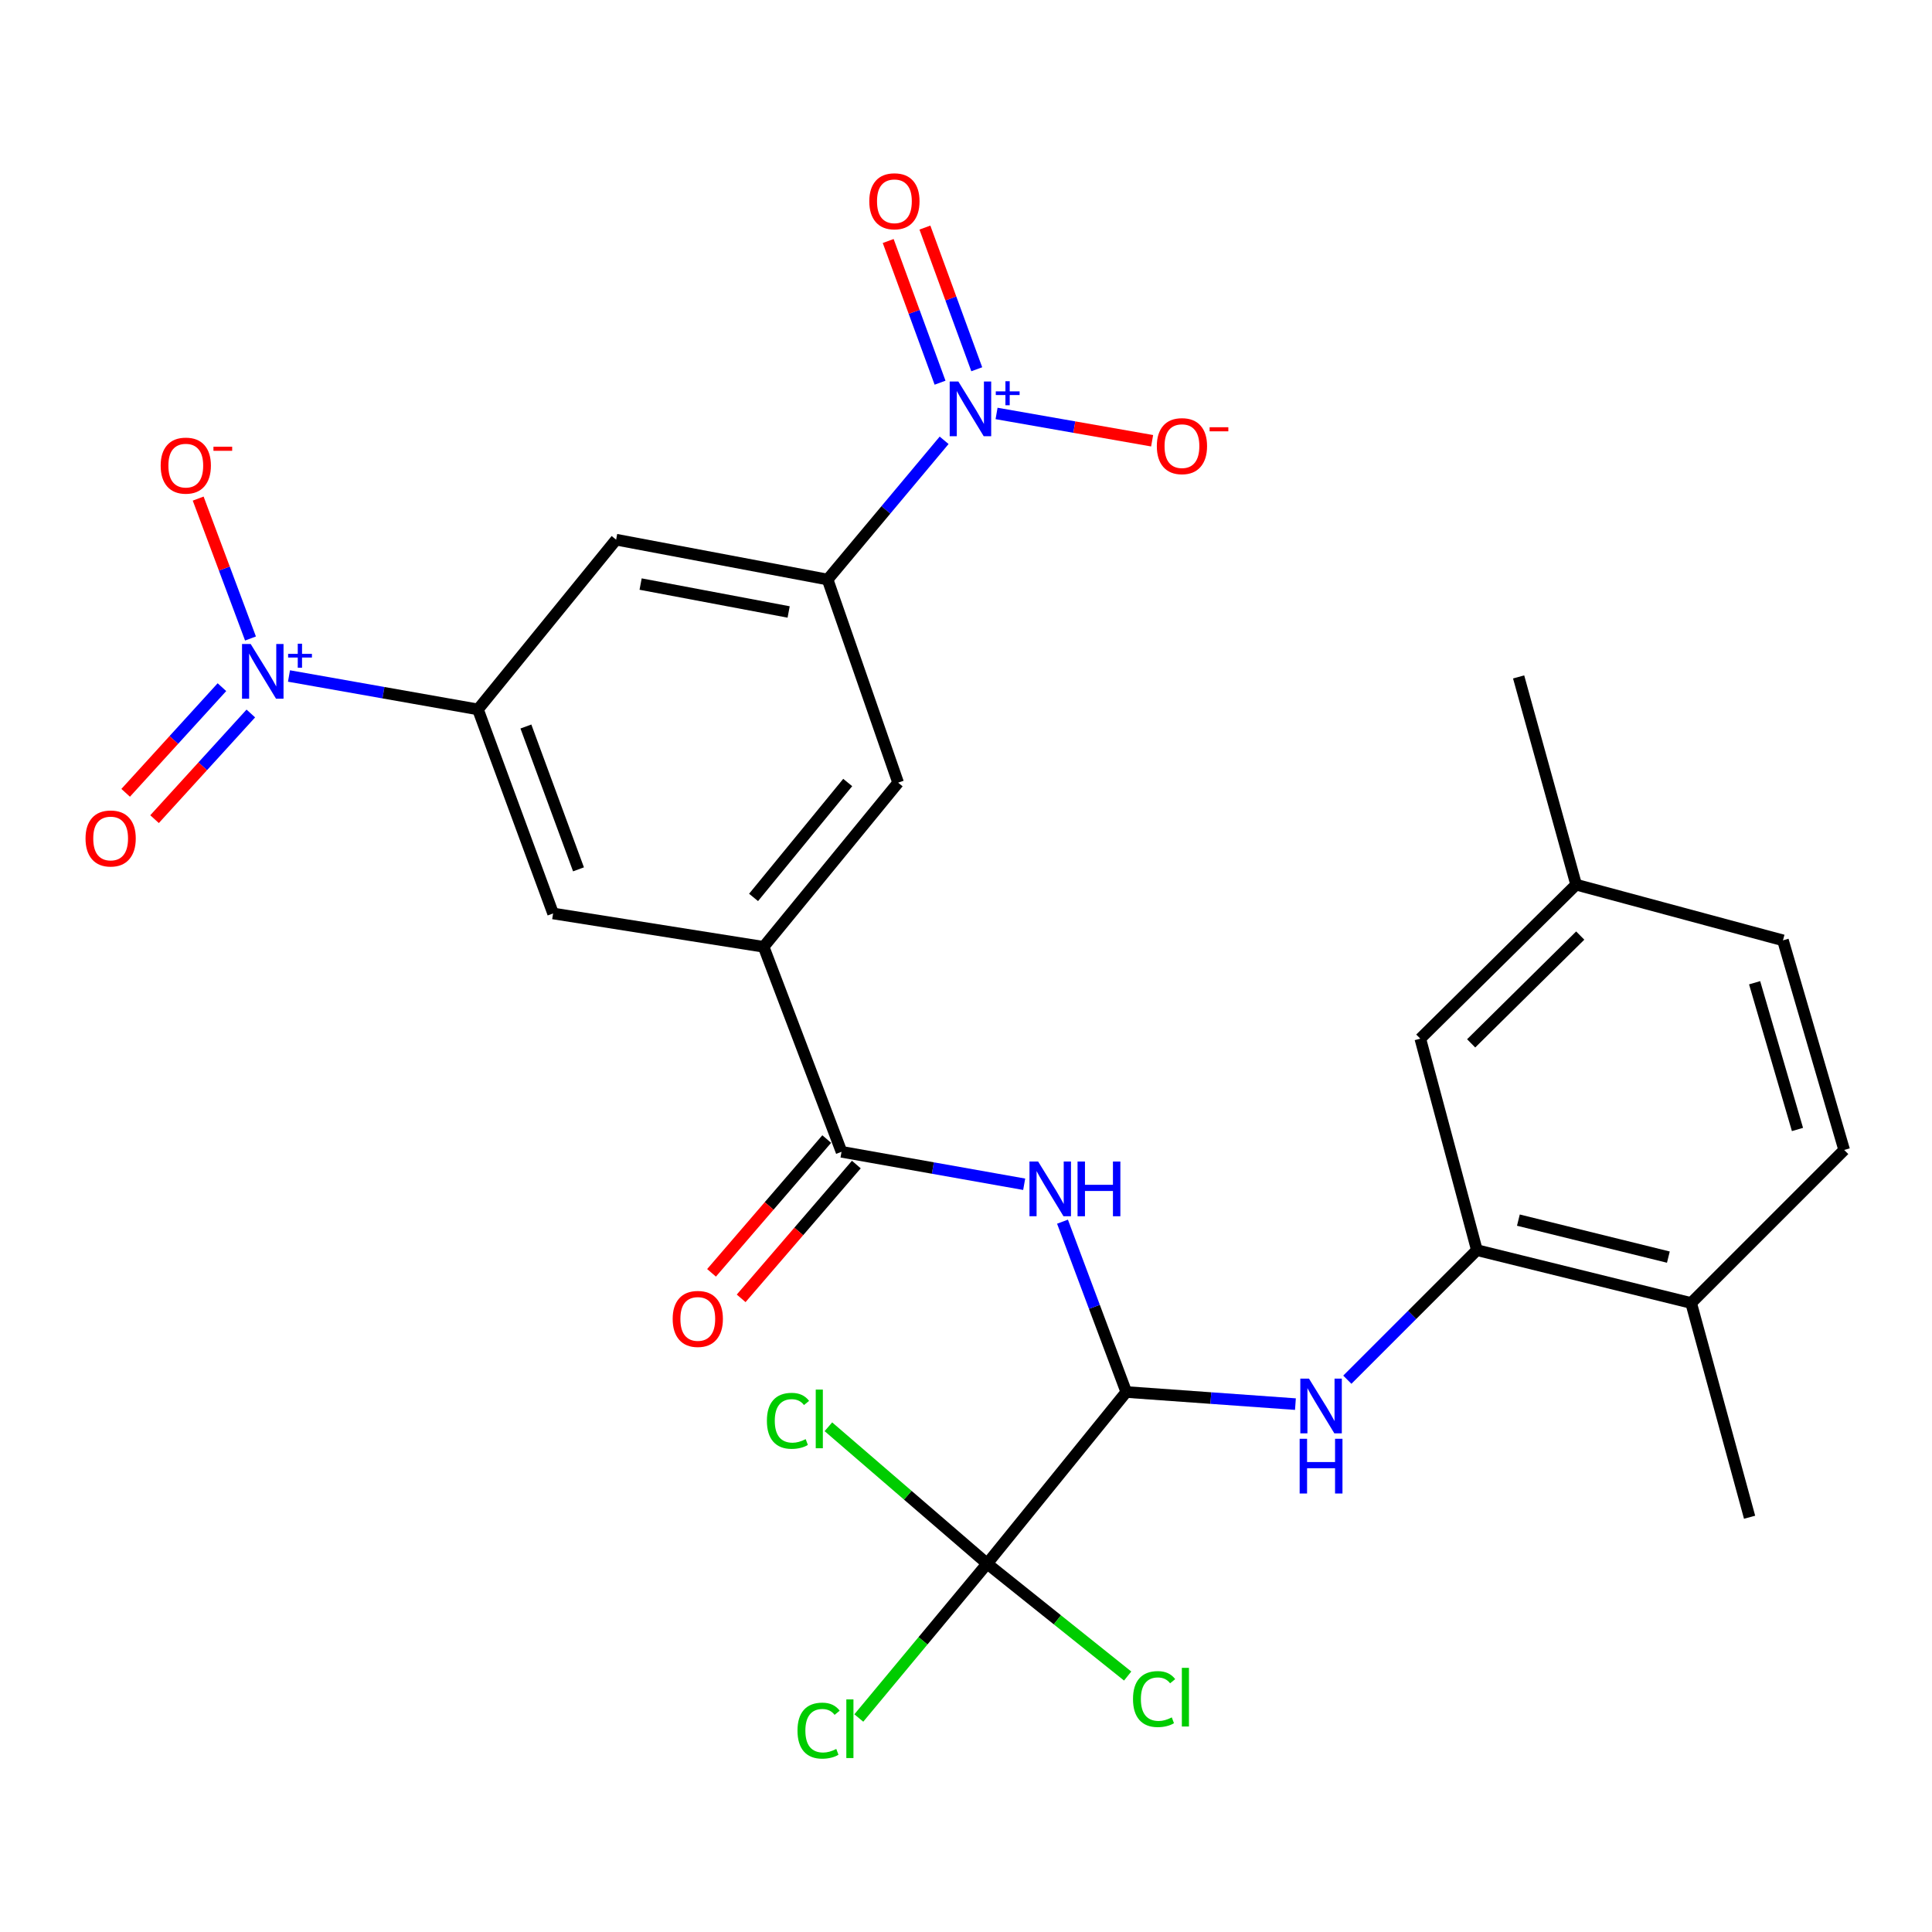 <?xml version='1.0' encoding='iso-8859-1'?>
<svg version='1.1' baseProfile='full'
              xmlns='http://www.w3.org/2000/svg'
                      xmlns:rdkit='http://www.rdkit.org/xml'
                      xmlns:xlink='http://www.w3.org/1999/xlink'
                  xml:space='preserve'
width='1000px' height='1000px' viewBox='0 0 1000 1000'>
<!-- END OF HEADER -->
<rect style='opacity:1.0;fill:#FFFFFF;stroke:none' width='1000' height='1000' x='0' y='0'> </rect>
<path class='bond-6' d='M 149.579,349.893 L 198.482,358.541' style='fill:none;fill-rule:evenodd;stroke:#0000FF;stroke-width:6px;stroke-linecap:butt;stroke-linejoin:miter;stroke-opacity:1' />
<path class='bond-6' d='M 198.482,358.541 L 247.384,367.188' style='fill:none;fill-rule:evenodd;stroke:#000000;stroke-width:6px;stroke-linecap:butt;stroke-linejoin:miter;stroke-opacity:1' />
<path class='bond-14' d='M 129.654,330.49 L 116.115,294.281' style='fill:none;fill-rule:evenodd;stroke:#0000FF;stroke-width:6px;stroke-linecap:butt;stroke-linejoin:miter;stroke-opacity:1' />
<path class='bond-14' d='M 116.115,294.281 L 102.576,258.072' style='fill:none;fill-rule:evenodd;stroke:#FF0000;stroke-width:6px;stroke-linecap:butt;stroke-linejoin:miter;stroke-opacity:1' />
<path class='bond-16' d='M 114.871,355.676 L 89.956,383.019' style='fill:none;fill-rule:evenodd;stroke:#0000FF;stroke-width:6px;stroke-linecap:butt;stroke-linejoin:miter;stroke-opacity:1' />
<path class='bond-16' d='M 89.956,383.019 L 65.042,410.363' style='fill:none;fill-rule:evenodd;stroke:#FF0000;stroke-width:6px;stroke-linecap:butt;stroke-linejoin:miter;stroke-opacity:1' />
<path class='bond-16' d='M 129.827,369.303 L 104.912,396.647' style='fill:none;fill-rule:evenodd;stroke:#0000FF;stroke-width:6px;stroke-linecap:butt;stroke-linejoin:miter;stroke-opacity:1' />
<path class='bond-16' d='M 104.912,396.647 L 79.998,423.99' style='fill:none;fill-rule:evenodd;stroke:#FF0000;stroke-width:6px;stroke-linecap:butt;stroke-linejoin:miter;stroke-opacity:1' />
<path class='bond-0' d='M 488.68,227.903 L 458.525,263.936' style='fill:none;fill-rule:evenodd;stroke:#0000FF;stroke-width:6px;stroke-linecap:butt;stroke-linejoin:miter;stroke-opacity:1' />
<path class='bond-0' d='M 458.525,263.936 L 428.37,299.969' style='fill:none;fill-rule:evenodd;stroke:#000000;stroke-width:6px;stroke-linecap:butt;stroke-linejoin:miter;stroke-opacity:1' />
<path class='bond-13' d='M 515.818,214.001 L 556.078,221.065' style='fill:none;fill-rule:evenodd;stroke:#0000FF;stroke-width:6px;stroke-linecap:butt;stroke-linejoin:miter;stroke-opacity:1' />
<path class='bond-13' d='M 556.078,221.065 L 596.337,228.13' style='fill:none;fill-rule:evenodd;stroke:#FF0000;stroke-width:6px;stroke-linecap:butt;stroke-linejoin:miter;stroke-opacity:1' />
<path class='bond-15' d='M 505.57,191.129 L 492.15,154.461' style='fill:none;fill-rule:evenodd;stroke:#0000FF;stroke-width:6px;stroke-linecap:butt;stroke-linejoin:miter;stroke-opacity:1' />
<path class='bond-15' d='M 492.15,154.461 L 478.73,117.793' style='fill:none;fill-rule:evenodd;stroke:#FF0000;stroke-width:6px;stroke-linecap:butt;stroke-linejoin:miter;stroke-opacity:1' />
<path class='bond-15' d='M 486.57,198.083 L 473.15,161.415' style='fill:none;fill-rule:evenodd;stroke:#0000FF;stroke-width:6px;stroke-linecap:butt;stroke-linejoin:miter;stroke-opacity:1' />
<path class='bond-15' d='M 473.15,161.415 L 459.73,124.747' style='fill:none;fill-rule:evenodd;stroke:#FF0000;stroke-width:6px;stroke-linecap:butt;stroke-linejoin:miter;stroke-opacity:1' />
<path class='bond-1' d='M 582.963,720.504 L 566.457,676.421' style='fill:none;fill-rule:evenodd;stroke:#000000;stroke-width:6px;stroke-linecap:butt;stroke-linejoin:miter;stroke-opacity:1' />
<path class='bond-1' d='M 566.457,676.421 L 549.951,632.337' style='fill:none;fill-rule:evenodd;stroke:#0000FF;stroke-width:6px;stroke-linecap:butt;stroke-linejoin:miter;stroke-opacity:1' />
<path class='bond-3' d='M 582.963,720.504 L 510.944,809.339' style='fill:none;fill-rule:evenodd;stroke:#000000;stroke-width:6px;stroke-linecap:butt;stroke-linejoin:miter;stroke-opacity:1' />
<path class='bond-7' d='M 582.963,720.504 L 626.738,723.638' style='fill:none;fill-rule:evenodd;stroke:#000000;stroke-width:6px;stroke-linecap:butt;stroke-linejoin:miter;stroke-opacity:1' />
<path class='bond-7' d='M 626.738,723.638 L 670.513,726.771' style='fill:none;fill-rule:evenodd;stroke:#0000FF;stroke-width:6px;stroke-linecap:butt;stroke-linejoin:miter;stroke-opacity:1' />
<path class='bond-2' d='M 530.115,612.974 L 482.845,604.573' style='fill:none;fill-rule:evenodd;stroke:#0000FF;stroke-width:6px;stroke-linecap:butt;stroke-linejoin:miter;stroke-opacity:1' />
<path class='bond-2' d='M 482.845,604.573 L 435.575,596.171' style='fill:none;fill-rule:evenodd;stroke:#000000;stroke-width:6px;stroke-linecap:butt;stroke-linejoin:miter;stroke-opacity:1' />
<path class='bond-20' d='M 510.944,809.339 L 469.858,773.915' style='fill:none;fill-rule:evenodd;stroke:#000000;stroke-width:6px;stroke-linecap:butt;stroke-linejoin:miter;stroke-opacity:1' />
<path class='bond-20' d='M 469.858,773.915 L 428.773,738.491' style='fill:none;fill-rule:evenodd;stroke:#00CC00;stroke-width:6px;stroke-linecap:butt;stroke-linejoin:miter;stroke-opacity:1' />
<path class='bond-21' d='M 510.944,809.339 L 547.31,838.425' style='fill:none;fill-rule:evenodd;stroke:#000000;stroke-width:6px;stroke-linecap:butt;stroke-linejoin:miter;stroke-opacity:1' />
<path class='bond-21' d='M 547.31,838.425 L 583.676,867.512' style='fill:none;fill-rule:evenodd;stroke:#00CC00;stroke-width:6px;stroke-linecap:butt;stroke-linejoin:miter;stroke-opacity:1' />
<path class='bond-22' d='M 510.944,809.339 L 477.732,849.288' style='fill:none;fill-rule:evenodd;stroke:#000000;stroke-width:6px;stroke-linecap:butt;stroke-linejoin:miter;stroke-opacity:1' />
<path class='bond-22' d='M 477.732,849.288 L 444.521,889.236' style='fill:none;fill-rule:evenodd;stroke:#00CC00;stroke-width:6px;stroke-linecap:butt;stroke-linejoin:miter;stroke-opacity:1' />
<path class='bond-4' d='M 435.575,596.171 L 395.255,490.071' style='fill:none;fill-rule:evenodd;stroke:#000000;stroke-width:6px;stroke-linecap:butt;stroke-linejoin:miter;stroke-opacity:1' />
<path class='bond-18' d='M 427.909,589.571 L 398.099,624.195' style='fill:none;fill-rule:evenodd;stroke:#000000;stroke-width:6px;stroke-linecap:butt;stroke-linejoin:miter;stroke-opacity:1' />
<path class='bond-18' d='M 398.099,624.195 L 368.29,658.818' style='fill:none;fill-rule:evenodd;stroke:#FF0000;stroke-width:6px;stroke-linecap:butt;stroke-linejoin:miter;stroke-opacity:1' />
<path class='bond-18' d='M 443.242,602.772 L 413.433,637.396' style='fill:none;fill-rule:evenodd;stroke:#000000;stroke-width:6px;stroke-linecap:butt;stroke-linejoin:miter;stroke-opacity:1' />
<path class='bond-18' d='M 413.433,637.396 L 383.623,672.019' style='fill:none;fill-rule:evenodd;stroke:#FF0000;stroke-width:6px;stroke-linecap:butt;stroke-linejoin:miter;stroke-opacity:1' />
<path class='bond-5' d='M 428.37,299.969 L 318.908,279.331' style='fill:none;fill-rule:evenodd;stroke:#000000;stroke-width:6px;stroke-linecap:butt;stroke-linejoin:miter;stroke-opacity:1' />
<path class='bond-5' d='M 408.202,316.756 L 331.579,302.309' style='fill:none;fill-rule:evenodd;stroke:#000000;stroke-width:6px;stroke-linecap:butt;stroke-linejoin:miter;stroke-opacity:1' />
<path class='bond-28' d='M 428.37,299.969 L 464.868,405.103' style='fill:none;fill-rule:evenodd;stroke:#000000;stroke-width:6px;stroke-linecap:butt;stroke-linejoin:miter;stroke-opacity:1' />
<path class='bond-9' d='M 247.384,367.188 L 318.908,279.331' style='fill:none;fill-rule:evenodd;stroke:#000000;stroke-width:6px;stroke-linecap:butt;stroke-linejoin:miter;stroke-opacity:1' />
<path class='bond-11' d='M 247.384,367.188 L 286.277,472.805' style='fill:none;fill-rule:evenodd;stroke:#000000;stroke-width:6px;stroke-linecap:butt;stroke-linejoin:miter;stroke-opacity:1' />
<path class='bond-11' d='M 272.205,376.039 L 299.43,449.971' style='fill:none;fill-rule:evenodd;stroke:#000000;stroke-width:6px;stroke-linecap:butt;stroke-linejoin:miter;stroke-opacity:1' />
<path class='bond-10' d='M 697.372,714.129 L 730.902,680.599' style='fill:none;fill-rule:evenodd;stroke:#0000FF;stroke-width:6px;stroke-linecap:butt;stroke-linejoin:miter;stroke-opacity:1' />
<path class='bond-10' d='M 730.902,680.599 L 764.432,647.069' style='fill:none;fill-rule:evenodd;stroke:#000000;stroke-width:6px;stroke-linecap:butt;stroke-linejoin:miter;stroke-opacity:1' />
<path class='bond-8' d='M 395.255,490.071 L 286.277,472.805' style='fill:none;fill-rule:evenodd;stroke:#000000;stroke-width:6px;stroke-linecap:butt;stroke-linejoin:miter;stroke-opacity:1' />
<path class='bond-12' d='M 395.255,490.071 L 464.868,405.103' style='fill:none;fill-rule:evenodd;stroke:#000000;stroke-width:6px;stroke-linecap:butt;stroke-linejoin:miter;stroke-opacity:1' />
<path class='bond-12' d='M 390.046,464.503 L 438.775,405.025' style='fill:none;fill-rule:evenodd;stroke:#000000;stroke-width:6px;stroke-linecap:butt;stroke-linejoin:miter;stroke-opacity:1' />
<path class='bond-17' d='M 764.432,647.069 L 875.333,674.429' style='fill:none;fill-rule:evenodd;stroke:#000000;stroke-width:6px;stroke-linecap:butt;stroke-linejoin:miter;stroke-opacity:1' />
<path class='bond-17' d='M 785.914,631.529 L 863.544,650.681' style='fill:none;fill-rule:evenodd;stroke:#000000;stroke-width:6px;stroke-linecap:butt;stroke-linejoin:miter;stroke-opacity:1' />
<path class='bond-19' d='M 764.432,647.069 L 735.15,537.608' style='fill:none;fill-rule:evenodd;stroke:#000000;stroke-width:6px;stroke-linecap:butt;stroke-linejoin:miter;stroke-opacity:1' />
<path class='bond-23' d='M 875.333,674.429 L 954.545,595.216' style='fill:none;fill-rule:evenodd;stroke:#000000;stroke-width:6px;stroke-linecap:butt;stroke-linejoin:miter;stroke-opacity:1' />
<path class='bond-26' d='M 875.333,674.429 L 905.581,785.318' style='fill:none;fill-rule:evenodd;stroke:#000000;stroke-width:6px;stroke-linecap:butt;stroke-linejoin:miter;stroke-opacity:1' />
<path class='bond-24' d='M 735.15,537.608 L 815.802,457.9' style='fill:none;fill-rule:evenodd;stroke:#000000;stroke-width:6px;stroke-linecap:butt;stroke-linejoin:miter;stroke-opacity:1' />
<path class='bond-24' d='M 761.47,540.042 L 817.927,484.247' style='fill:none;fill-rule:evenodd;stroke:#000000;stroke-width:6px;stroke-linecap:butt;stroke-linejoin:miter;stroke-opacity:1' />
<path class='bond-29' d='M 954.545,595.216 L 922.858,486.721' style='fill:none;fill-rule:evenodd;stroke:#000000;stroke-width:6px;stroke-linecap:butt;stroke-linejoin:miter;stroke-opacity:1' />
<path class='bond-29' d='M 930.371,584.614 L 908.189,508.668' style='fill:none;fill-rule:evenodd;stroke:#000000;stroke-width:6px;stroke-linecap:butt;stroke-linejoin:miter;stroke-opacity:1' />
<path class='bond-25' d='M 815.802,457.9 L 922.858,486.721' style='fill:none;fill-rule:evenodd;stroke:#000000;stroke-width:6px;stroke-linecap:butt;stroke-linejoin:miter;stroke-opacity:1' />
<path class='bond-27' d='M 815.802,457.9 L 786.037,350.372' style='fill:none;fill-rule:evenodd;stroke:#000000;stroke-width:6px;stroke-linecap:butt;stroke-linejoin:miter;stroke-opacity:1' />
<path  class='atom-0' d='M 129.752 333.334
L 139.032 348.334
Q 139.952 349.814, 141.432 352.494
Q 142.912 355.174, 142.992 355.334
L 142.992 333.334
L 146.752 333.334
L 146.752 361.654
L 142.872 361.654
L 132.912 345.254
Q 131.752 343.334, 130.512 341.134
Q 129.312 338.934, 128.952 338.254
L 128.952 361.654
L 125.272 361.654
L 125.272 333.334
L 129.752 333.334
' fill='#0000FF'/>
<path  class='atom-0' d='M 149.128 338.439
L 154.117 338.439
L 154.117 333.185
L 156.335 333.185
L 156.335 338.439
L 161.456 338.439
L 161.456 340.34
L 156.335 340.34
L 156.335 345.62
L 154.117 345.62
L 154.117 340.34
L 149.128 340.34
L 149.128 338.439
' fill='#0000FF'/>
<path  class='atom-1' d='M 496.04 197.468
L 505.32 212.468
Q 506.24 213.948, 507.72 216.628
Q 509.2 219.308, 509.28 219.468
L 509.28 197.468
L 513.04 197.468
L 513.04 225.788
L 509.16 225.788
L 499.2 209.388
Q 498.04 207.468, 496.8 205.268
Q 495.6 203.068, 495.24 202.388
L 495.24 225.788
L 491.56 225.788
L 491.56 197.468
L 496.04 197.468
' fill='#0000FF'/>
<path  class='atom-1' d='M 515.416 202.573
L 520.405 202.573
L 520.405 197.32
L 522.623 197.32
L 522.623 202.573
L 527.745 202.573
L 527.745 204.474
L 522.623 204.474
L 522.623 209.754
L 520.405 209.754
L 520.405 204.474
L 515.416 204.474
L 515.416 202.573
' fill='#0000FF'/>
<path  class='atom-3' d='M 537.338 601.211
L 546.618 616.211
Q 547.538 617.691, 549.018 620.371
Q 550.498 623.051, 550.578 623.211
L 550.578 601.211
L 554.338 601.211
L 554.338 629.531
L 550.458 629.531
L 540.498 613.131
Q 539.338 611.211, 538.098 609.011
Q 536.898 606.811, 536.538 606.131
L 536.538 629.531
L 532.858 629.531
L 532.858 601.211
L 537.338 601.211
' fill='#0000FF'/>
<path  class='atom-3' d='M 557.738 601.211
L 561.578 601.211
L 561.578 613.251
L 576.058 613.251
L 576.058 601.211
L 579.898 601.211
L 579.898 629.531
L 576.058 629.531
L 576.058 616.451
L 561.578 616.451
L 561.578 629.531
L 557.738 629.531
L 557.738 601.211
' fill='#0000FF'/>
<path  class='atom-8' d='M 677.52 713.561
L 686.8 728.561
Q 687.72 730.041, 689.2 732.721
Q 690.68 735.401, 690.76 735.561
L 690.76 713.561
L 694.52 713.561
L 694.52 741.881
L 690.64 741.881
L 680.68 725.481
Q 679.52 723.561, 678.28 721.361
Q 677.08 719.161, 676.72 718.481
L 676.72 741.881
L 673.04 741.881
L 673.04 713.561
L 677.52 713.561
' fill='#0000FF'/>
<path  class='atom-8' d='M 672.7 744.713
L 676.54 744.713
L 676.54 756.753
L 691.02 756.753
L 691.02 744.713
L 694.86 744.713
L 694.86 773.033
L 691.02 773.033
L 691.02 759.953
L 676.54 759.953
L 676.54 773.033
L 672.7 773.033
L 672.7 744.713
' fill='#0000FF'/>
<path  class='atom-14' d='M 598.773 230.919
Q 598.773 224.119, 602.133 220.319
Q 605.493 216.519, 611.773 216.519
Q 618.053 216.519, 621.413 220.319
Q 624.773 224.119, 624.773 230.919
Q 624.773 237.799, 621.373 241.719
Q 617.973 245.599, 611.773 245.599
Q 605.533 245.599, 602.133 241.719
Q 598.773 237.839, 598.773 230.919
M 611.773 242.399
Q 616.093 242.399, 618.413 239.519
Q 620.773 236.599, 620.773 230.919
Q 620.773 225.359, 618.413 222.559
Q 616.093 219.719, 611.773 219.719
Q 607.453 219.719, 605.093 222.519
Q 602.773 225.319, 602.773 230.919
Q 602.773 236.639, 605.093 239.519
Q 607.453 242.399, 611.773 242.399
' fill='#FF0000'/>
<path  class='atom-14' d='M 626.093 221.141
L 635.781 221.141
L 635.781 223.253
L 626.093 223.253
L 626.093 221.141
' fill='#FF0000'/>
<path  class='atom-15' d='M 83.163 241.002
Q 83.163 234.202, 86.523 230.402
Q 89.883 226.602, 96.163 226.602
Q 102.443 226.602, 105.803 230.402
Q 109.163 234.202, 109.163 241.002
Q 109.163 247.882, 105.763 251.802
Q 102.363 255.682, 96.163 255.682
Q 89.924 255.682, 86.523 251.802
Q 83.163 247.922, 83.163 241.002
M 96.163 252.482
Q 100.483 252.482, 102.803 249.602
Q 105.163 246.682, 105.163 241.002
Q 105.163 235.442, 102.803 232.642
Q 100.483 229.802, 96.163 229.802
Q 91.844 229.802, 89.484 232.602
Q 87.163 235.402, 87.163 241.002
Q 87.163 246.722, 89.484 249.602
Q 91.844 252.482, 96.163 252.482
' fill='#FF0000'/>
<path  class='atom-15' d='M 110.483 231.224
L 120.172 231.224
L 120.172 233.336
L 110.483 233.336
L 110.483 231.224
' fill='#FF0000'/>
<path  class='atom-16' d='M 449.946 104.18
Q 449.946 97.38, 453.306 93.58
Q 456.666 89.78, 462.946 89.78
Q 469.226 89.78, 472.586 93.58
Q 475.946 97.38, 475.946 104.18
Q 475.946 111.06, 472.546 114.98
Q 469.146 118.86, 462.946 118.86
Q 456.706 118.86, 453.306 114.98
Q 449.946 111.1, 449.946 104.18
M 462.946 115.66
Q 467.266 115.66, 469.586 112.78
Q 471.946 109.86, 471.946 104.18
Q 471.946 98.62, 469.586 95.82
Q 467.266 92.98, 462.946 92.98
Q 458.626 92.98, 456.266 95.78
Q 453.946 98.58, 453.946 104.18
Q 453.946 109.9, 456.266 112.78
Q 458.626 115.66, 462.946 115.66
' fill='#FF0000'/>
<path  class='atom-17' d='M 44.271 433.992
Q 44.271 427.192, 47.631 423.392
Q 50.991 419.592, 57.271 419.592
Q 63.551 419.592, 66.911 423.392
Q 70.271 427.192, 70.271 433.992
Q 70.271 440.872, 66.871 444.792
Q 63.471 448.672, 57.271 448.672
Q 51.031 448.672, 47.631 444.792
Q 44.271 440.912, 44.271 433.992
M 57.271 445.472
Q 61.591 445.472, 63.911 442.592
Q 66.271 439.672, 66.271 433.992
Q 66.271 428.432, 63.911 425.632
Q 61.591 422.792, 57.271 422.792
Q 52.951 422.792, 50.591 425.592
Q 48.271 428.392, 48.271 433.992
Q 48.271 439.712, 50.591 442.592
Q 52.951 445.472, 57.271 445.472
' fill='#FF0000'/>
<path  class='atom-19' d='M 348.173 682.67
Q 348.173 675.87, 351.533 672.07
Q 354.893 668.27, 361.173 668.27
Q 367.453 668.27, 370.813 672.07
Q 374.173 675.87, 374.173 682.67
Q 374.173 689.55, 370.773 693.47
Q 367.373 697.35, 361.173 697.35
Q 354.933 697.35, 351.533 693.47
Q 348.173 689.59, 348.173 682.67
M 361.173 694.15
Q 365.493 694.15, 367.813 691.27
Q 370.173 688.35, 370.173 682.67
Q 370.173 677.11, 367.813 674.31
Q 365.493 671.47, 361.173 671.47
Q 356.853 671.47, 354.493 674.27
Q 352.173 677.07, 352.173 682.67
Q 352.173 688.39, 354.493 691.27
Q 356.853 694.15, 361.173 694.15
' fill='#FF0000'/>
<path  class='atom-21' d='M 396.945 735.412
Q 396.945 728.372, 400.225 724.692
Q 403.545 720.972, 409.825 720.972
Q 415.665 720.972, 418.785 725.092
L 416.145 727.252
Q 413.865 724.252, 409.825 724.252
Q 405.545 724.252, 403.265 727.132
Q 401.025 729.972, 401.025 735.412
Q 401.025 741.012, 403.345 743.892
Q 405.705 746.772, 410.265 746.772
Q 413.385 746.772, 417.025 744.892
L 418.145 747.892
Q 416.665 748.852, 414.425 749.412
Q 412.185 749.972, 409.705 749.972
Q 403.545 749.972, 400.225 746.212
Q 396.945 742.452, 396.945 735.412
' fill='#00CC00'/>
<path  class='atom-21' d='M 422.225 719.252
L 425.905 719.252
L 425.905 749.612
L 422.225 749.612
L 422.225 719.252
' fill='#00CC00'/>
<path  class='atom-22' d='M 586.442 879.438
Q 586.442 872.398, 589.722 868.718
Q 593.042 864.998, 599.322 864.998
Q 605.162 864.998, 608.282 869.118
L 605.642 871.278
Q 603.362 868.278, 599.322 868.278
Q 595.042 868.278, 592.762 871.158
Q 590.522 873.998, 590.522 879.438
Q 590.522 885.038, 592.842 887.918
Q 595.202 890.798, 599.762 890.798
Q 602.882 890.798, 606.522 888.918
L 607.642 891.918
Q 606.162 892.878, 603.922 893.438
Q 601.682 893.998, 599.202 893.998
Q 593.042 893.998, 589.722 890.238
Q 586.442 886.478, 586.442 879.438
' fill='#00CC00'/>
<path  class='atom-22' d='M 611.722 863.278
L 615.402 863.278
L 615.402 893.638
L 611.722 893.638
L 611.722 863.278
' fill='#00CC00'/>
<path  class='atom-23' d='M 412.783 895.771
Q 412.783 888.731, 416.063 885.051
Q 419.383 881.331, 425.663 881.331
Q 431.503 881.331, 434.623 885.451
L 431.983 887.611
Q 429.703 884.611, 425.663 884.611
Q 421.383 884.611, 419.103 887.491
Q 416.863 890.331, 416.863 895.771
Q 416.863 901.371, 419.183 904.251
Q 421.543 907.131, 426.103 907.131
Q 429.223 907.131, 432.863 905.251
L 433.983 908.251
Q 432.503 909.211, 430.263 909.771
Q 428.023 910.331, 425.543 910.331
Q 419.383 910.331, 416.063 906.571
Q 412.783 902.811, 412.783 895.771
' fill='#00CC00'/>
<path  class='atom-23' d='M 438.063 879.611
L 441.743 879.611
L 441.743 909.971
L 438.063 909.971
L 438.063 879.611
' fill='#00CC00'/>
</svg>
